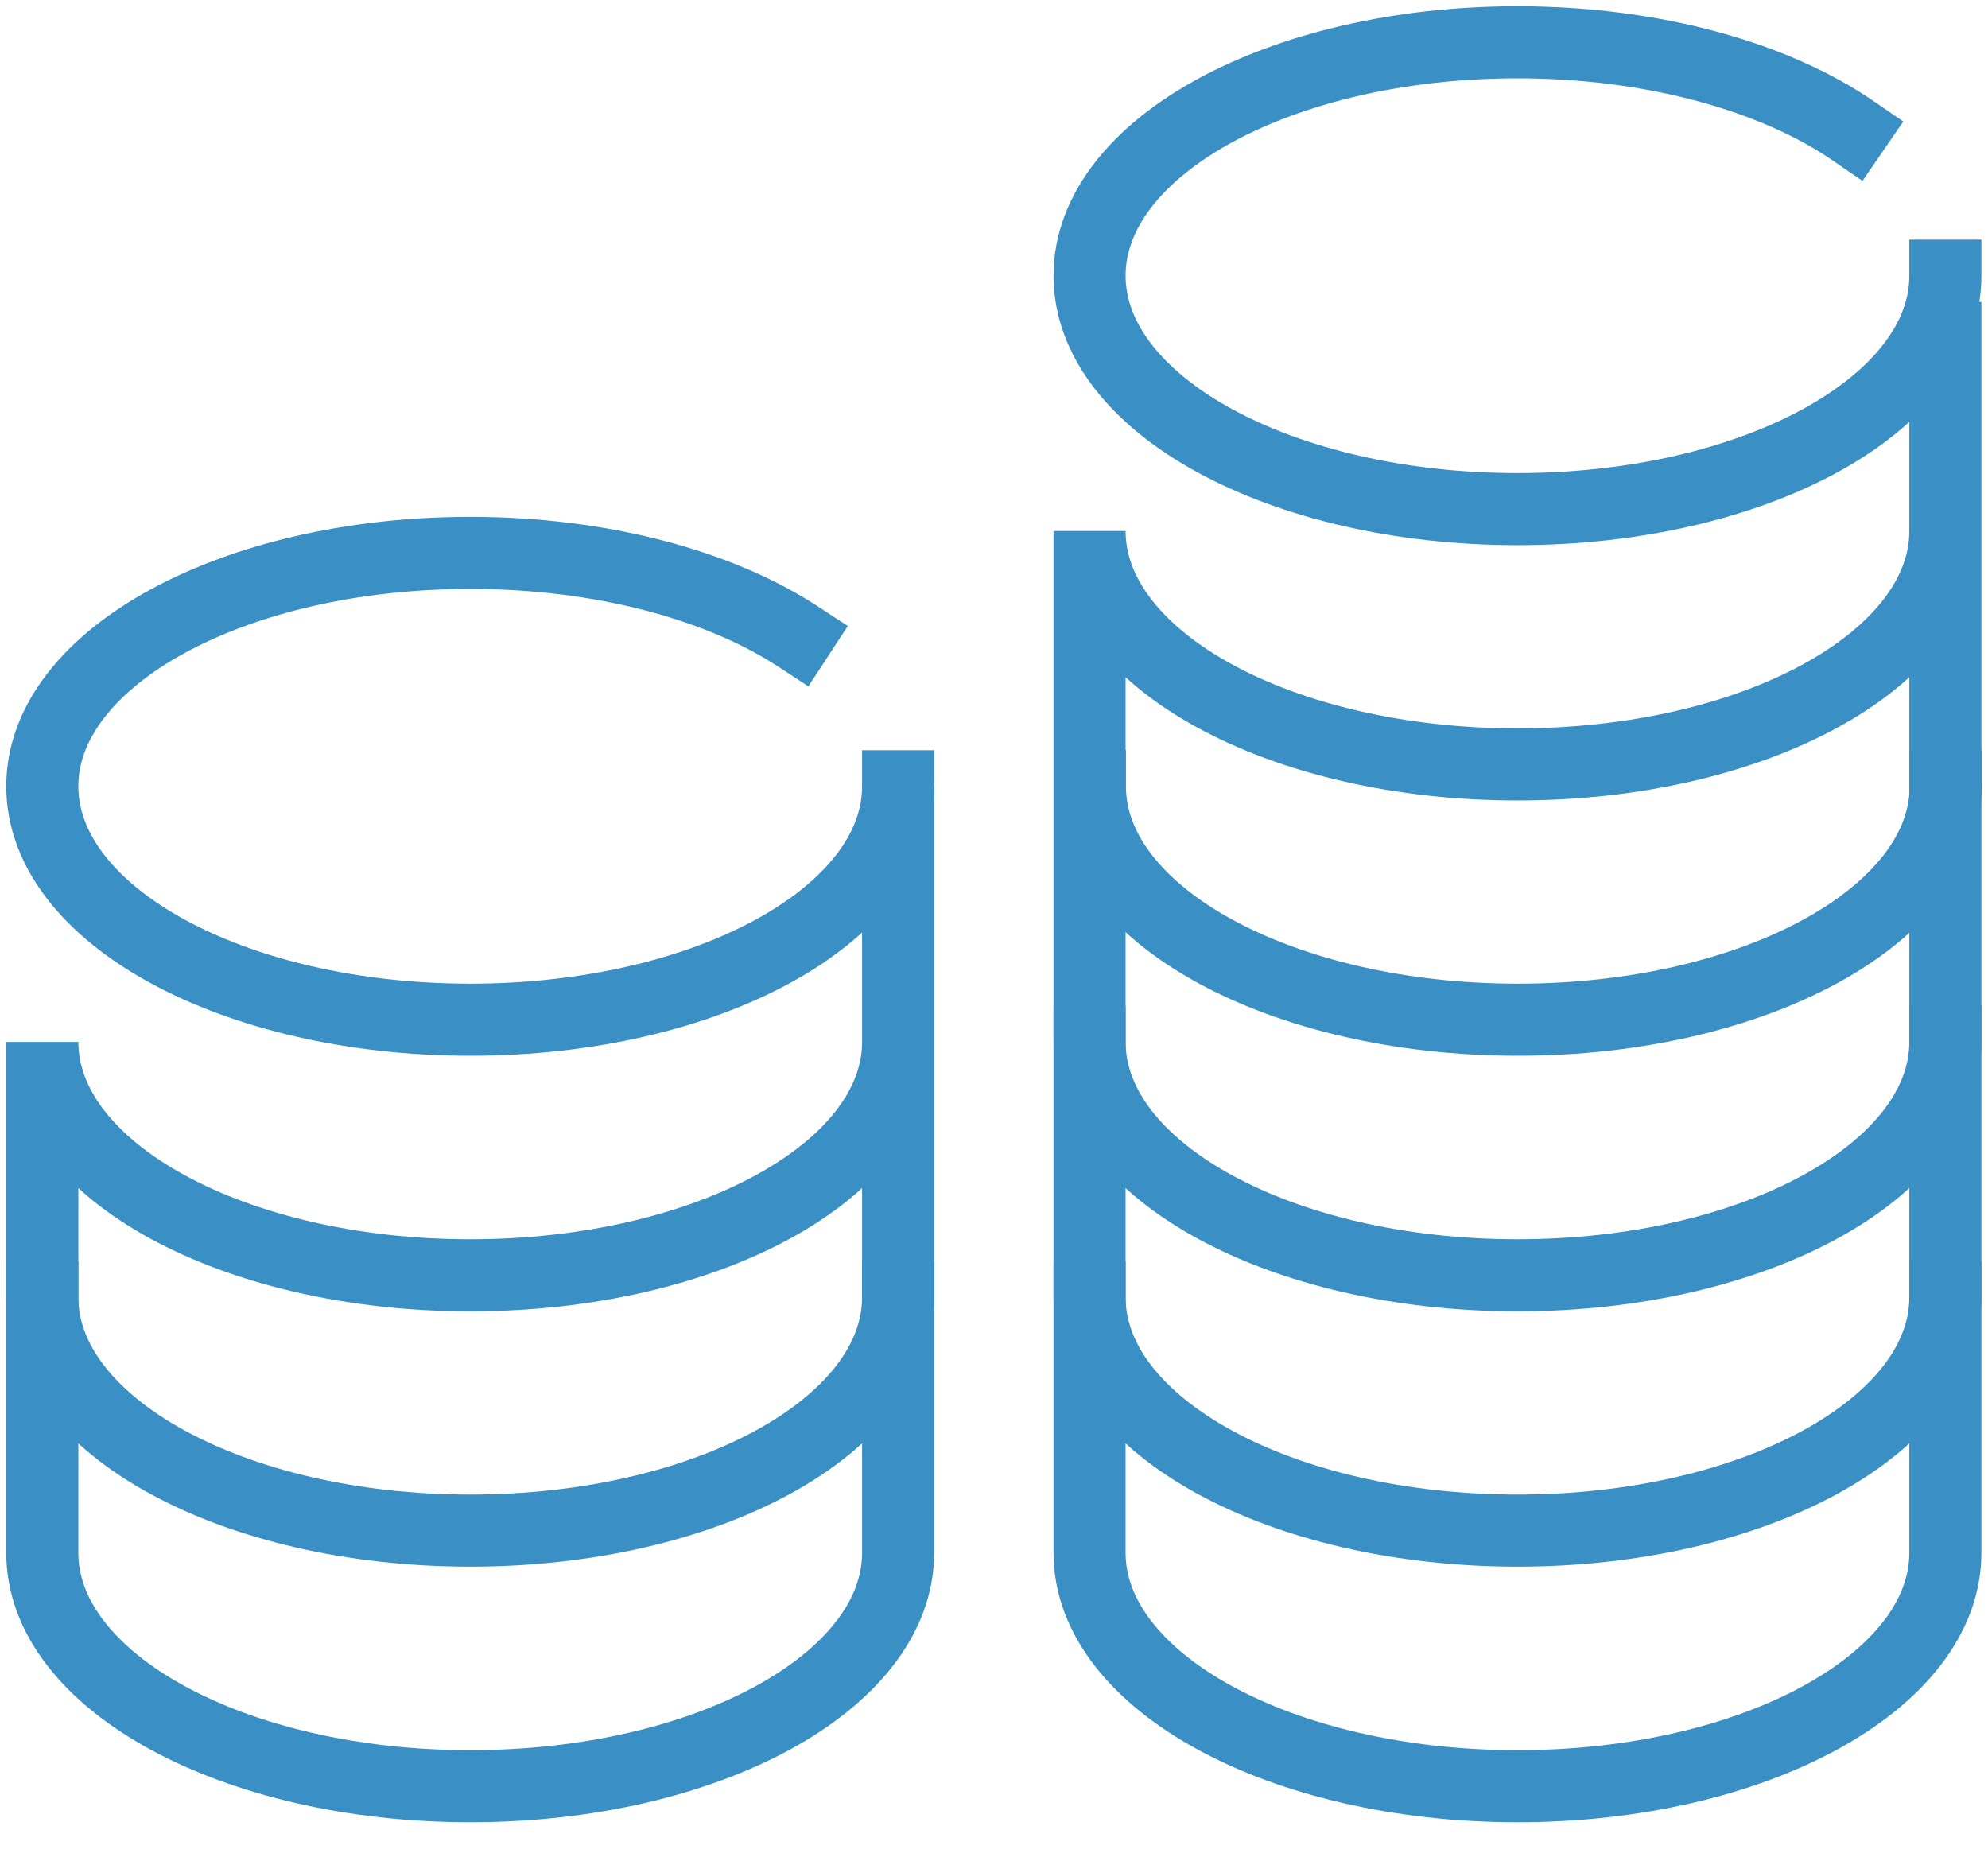 <svg xmlns="http://www.w3.org/2000/svg" width="47" height="44" viewBox="0 0 47 44" fill="none"><path d="M21.233 18.587C21.233 21.634 16.707 24.105 11.117 24.105C5.526 24.105 1 21.634 1 18.587C1 15.541 5.526 13.07 11.117 13.07C14.229 13.07 17.013 13.835 18.864 15.045" stroke="#3A8FC4" stroke-width="1.704" stroke-miterlimit="10" stroke-linecap="square"></path><path d="M21.233 30.665C21.233 33.711 16.707 36.182 11.117 36.182C5.526 36.182 1 33.711 1 30.665" stroke="#3A8FC4" stroke-width="1.704" stroke-miterlimit="10" stroke-linecap="square"></path><path d="M21.233 19.411V36.707C21.233 39.754 16.707 42.224 11.117 42.224C5.526 42.224 1 39.754 1 36.707V24.63C1 27.676 5.526 30.147 11.117 30.147C16.707 30.147 21.233 27.676 21.233 24.63" stroke="#3A8FC4" stroke-width="1.704" stroke-miterlimit="10" stroke-linecap="square"></path><path d="M45.992 24.629C45.992 27.676 41.465 30.147 35.875 30.147C30.285 30.147 25.759 27.676 25.759 24.629" stroke="#3A8FC4" stroke-width="1.704" stroke-miterlimit="10" stroke-linecap="square"></path><path d="M25.767 18.587C25.767 21.634 30.294 24.105 35.884 24.105C41.474 24.105 46 21.634 46 18.587" stroke="#3A8FC4" stroke-width="1.704" stroke-miterlimit="10" stroke-linecap="square"></path><path d="M45.992 6.517C45.992 9.564 41.465 12.035 35.875 12.035C30.285 12.035 25.759 9.564 25.759 6.517C25.759 3.471 30.285 1 35.875 1C39.089 1 41.954 1.816 43.812 3.092" stroke="#3A8FC4" stroke-width="1.704" stroke-miterlimit="10" stroke-linecap="square"></path><path d="M45.992 30.665C45.992 33.711 41.465 36.182 35.875 36.182C30.285 36.182 25.759 33.711 25.759 30.665" stroke="#3A8FC4" stroke-width="1.704" stroke-miterlimit="10" stroke-linecap="square"></path><path d="M45.992 7.99V36.707C45.992 39.753 41.465 42.224 35.875 42.224C30.285 42.224 25.759 39.753 25.759 36.707V12.552C25.759 15.599 30.285 18.07 35.875 18.07C41.465 18.07 45.992 15.599 45.992 12.552" stroke="#3A8FC4" stroke-width="1.704" stroke-miterlimit="10" stroke-linecap="square"></path></svg>